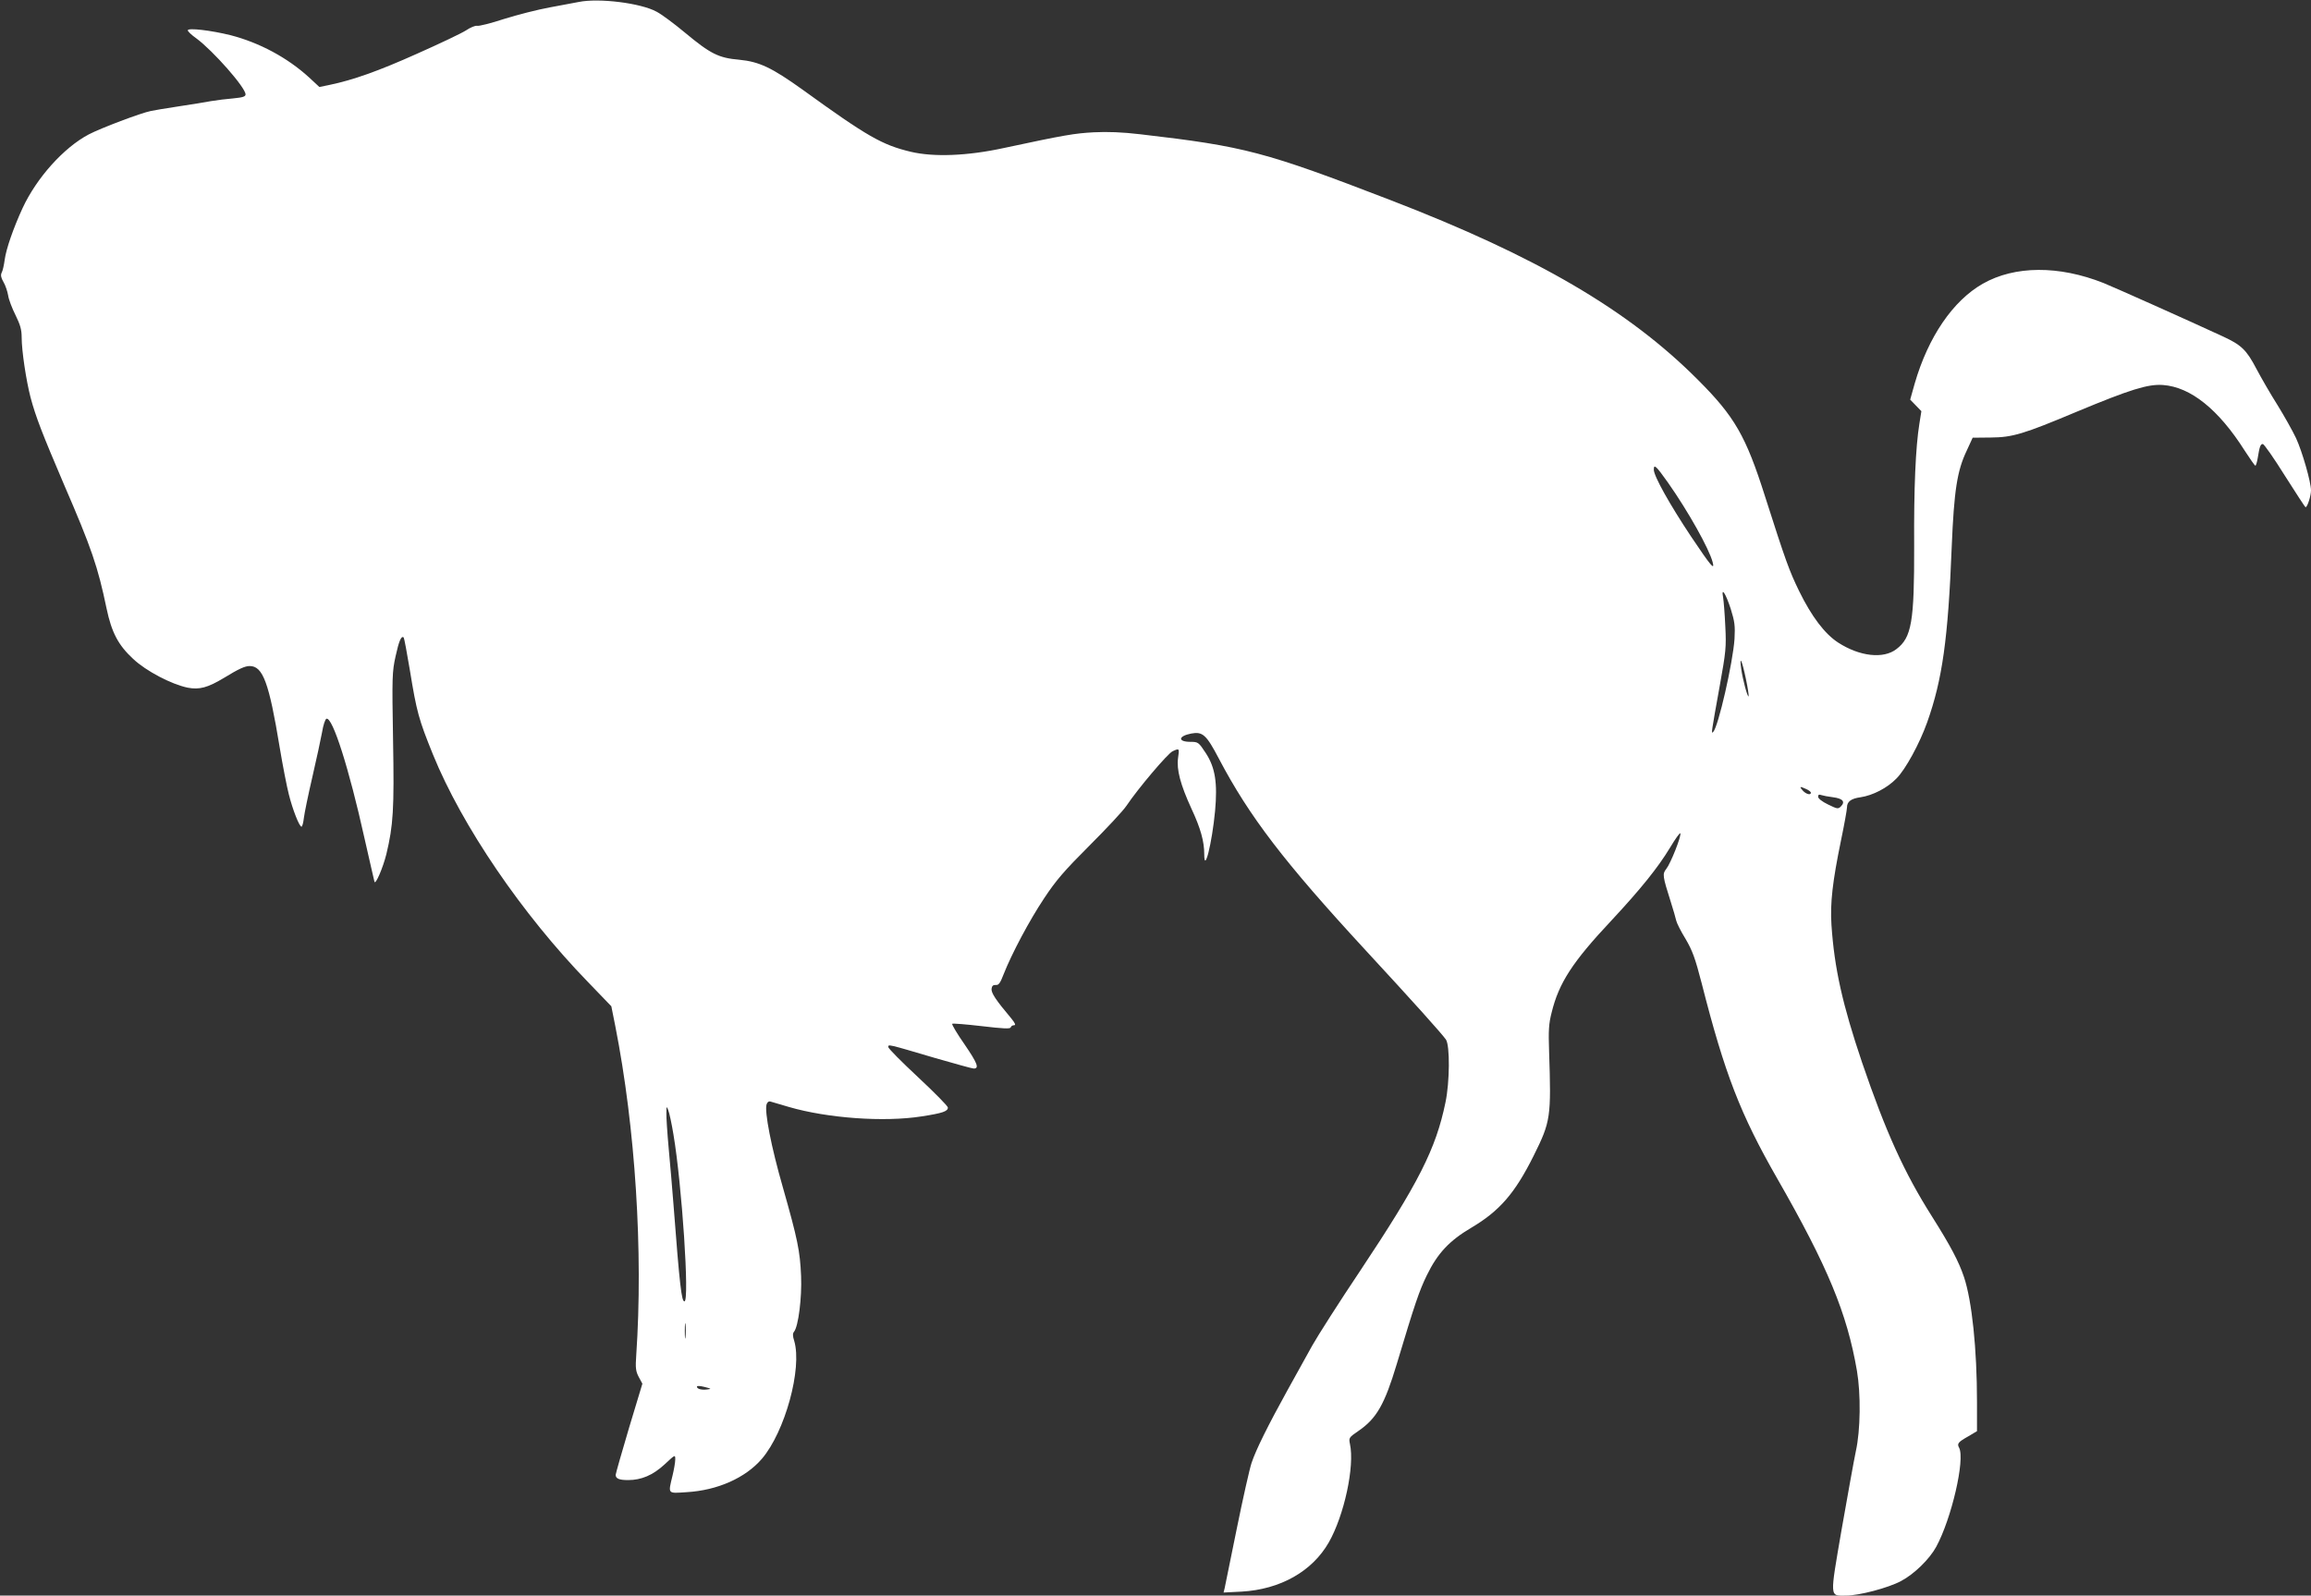 <?xml version="1.0" standalone="no"?>
<!DOCTYPE svg PUBLIC "-//W3C//DTD SVG 20010904//EN"
 "http://www.w3.org/TR/2001/REC-SVG-20010904/DTD/svg10.dtd">
<svg version="1.0" xmlns="http://www.w3.org/2000/svg"
 width="1280pt" height="884pt" viewBox="0 0 1280 884"
 preserveAspectRatio="xMidYMid meet">
<rect x="0" y="0" width="1280" height="884" fill="#333333" stroke="none"/>
<g transform="translate(0,884) scale(0.1,-0.1)"
fill="#ffffff" stroke="none">
<path d="M3205 8829 c-22 -4 -94 -18 -160 -30 -66 -12 -180 -41 -253 -64 -73
-24 -141 -41 -150 -38 -9 2 -37 -9 -62 -26 -25 -16 -147 -74 -271 -129 -214
-96 -353 -145 -482 -172 l-58 -12 -56 52 c-121 111 -277 194 -436 235 -109 27
-237 42 -237 27 0 -6 21 -26 48 -45 93 -69 272 -272 272 -310 0 -12 -15 -17
-67 -22 -38 -3 -93 -10 -123 -15 -30 -6 -113 -19 -185 -30 -71 -11 -139 -22
-150 -25 -52 -10 -278 -95 -344 -130 -138 -73 -288 -240 -366 -408 -51 -111
-91 -226 -99 -286 -4 -30 -11 -62 -17 -72 -6 -13 -4 -27 10 -51 11 -18 22 -52
26 -74 3 -23 22 -72 41 -110 26 -53 34 -80 34 -123 0 -75 25 -239 49 -332 29
-109 65 -201 184 -480 155 -358 189 -459 237 -689 28 -134 65 -204 147 -280
72 -68 212 -141 303 -160 65 -12 110 0 200 54 83 51 117 66 143 66 73 0 107
-91 166 -450 17 -102 40 -220 51 -262 21 -84 58 -178 70 -178 4 0 10 21 13 48
3 26 24 128 47 227 23 99 47 211 54 249 6 38 17 71 24 74 34 11 125 -275 211
-663 29 -126 53 -234 55 -240 6 -19 47 77 66 153 38 159 44 246 37 634 -6 349
-5 376 14 462 19 87 32 116 45 104 3 -4 18 -84 34 -180 38 -233 49 -273 128
-468 161 -396 494 -885 858 -1260 l130 -135 22 -110 c111 -563 155 -1250 116
-1823 -5 -70 -3 -89 14 -121 l20 -37 -74 -245 c-40 -134 -73 -251 -74 -260 0
-21 20 -29 69 -29 73 0 137 27 201 86 60 56 60 56 60 28 0 -16 -7 -56 -15 -89
-25 -104 -29 -99 78 -92 171 10 326 79 417 185 128 150 224 500 179 653 -9 27
-9 42 -1 51 24 29 44 190 39 308 -6 140 -19 203 -101 492 -64 222 -103 421
-90 460 4 12 12 18 22 15 10 -3 55 -16 102 -30 213 -62 527 -85 735 -52 117
18 145 28 145 49 0 8 -74 83 -165 168 -90 84 -165 159 -165 167 0 16 -7 18
257 -60 111 -32 208 -59 216 -59 32 0 21 29 -50 133 -42 60 -72 111 -69 115 4
3 77 -3 163 -13 119 -14 158 -16 161 -7 2 7 10 12 19 12 10 0 6 11 -16 38 -86
102 -112 142 -109 164 2 16 9 22 23 21 16 -2 25 10 44 60 45 114 142 297 224
420 66 100 112 153 251 292 94 94 187 193 206 222 63 94 228 289 255 301 37
17 38 17 30 -37 -9 -65 13 -148 74 -281 51 -109 71 -182 71 -252 0 -112 43 60
60 239 14 155 1 240 -51 320 -40 61 -43 63 -85 63 -72 0 -69 32 4 46 63 12 84
-7 153 -139 169 -321 360 -571 812 -1061 268 -290 424 -464 446 -496 22 -34
21 -234 -3 -348 -53 -257 -148 -445 -472 -932 -116 -173 -235 -360 -266 -415
-30 -55 -92 -167 -138 -249 -106 -192 -173 -326 -198 -401 -11 -33 -48 -197
-82 -365 -34 -168 -64 -316 -67 -329 l-6 -24 99 5 c215 12 392 112 484 273 85
149 144 422 117 545 -7 34 -6 36 48 73 99 68 144 146 211 369 101 337 125 407
167 493 59 121 124 191 246 263 157 93 242 191 346 400 94 189 97 212 85 577
-4 115 -2 153 14 215 40 164 115 280 331 510 162 174 258 293 325 404 30 50
55 85 57 79 6 -16 -54 -167 -78 -197 -22 -28 -21 -38 26 -186 13 -41 26 -86
29 -100 3 -14 26 -60 52 -102 38 -65 53 -106 89 -245 128 -503 214 -725 419
-1083 279 -487 386 -745 441 -1064 22 -129 20 -329 -6 -446 -11 -52 -46 -248
-79 -435 -66 -385 -67 -365 24 -365 73 0 236 43 306 81 72 38 157 121 194 189
85 156 161 485 127 549 -13 23 -5 32 52 64 l47 28 0 162 c0 294 -28 560 -72
692 -29 86 -73 170 -177 335 -154 243 -256 468 -388 855 -108 320 -153 521
-169 760 -8 121 6 241 52 465 19 91 34 175 34 187 0 32 23 49 75 56 67 10 148
51 199 104 50 50 128 193 170 311 84 236 116 462 136 972 13 313 30 422 83
533 l33 72 100 1 c121 1 179 18 479 144 293 122 392 153 475 147 153 -11 308
-135 453 -364 29 -45 55 -82 59 -83 3 0 9 19 13 43 10 62 15 77 28 77 7 0 62
-79 122 -175 61 -96 112 -175 115 -175 10 0 30 64 30 93 0 46 -48 214 -83 290
-19 40 -65 122 -102 182 -38 60 -90 150 -117 201 -56 107 -84 133 -188 181
-194 90 -593 268 -659 295 -247 98 -492 97 -669 -4 -165 -94 -302 -294 -377
-553 l-25 -89 31 -32 31 -32 -11 -69 c-21 -129 -31 -359 -29 -678 1 -420 -14
-507 -98 -571 -72 -56 -204 -41 -323 36 -74 48 -147 144 -216 285 -55 113 -75
168 -189 525 -106 334 -168 442 -371 645 -385 387 -895 685 -1705 997 -696
268 -805 297 -1383 364 -101 12 -183 15 -260 11 -106 -6 -156 -14 -497 -87
-202 -44 -388 -51 -515 -21 -159 38 -240 84 -598 343 -173 124 -241 156 -352
167 -115 10 -159 32 -301 150 -60 50 -130 102 -157 116 -87 48 -320 77 -432
54z m6033 -2662 c112 -159 229 -368 248 -442 12 -47 -8 -24 -120 143 -117 176
-206 334 -206 370 0 33 12 22 78 -71z m348 -700 c22 -71 25 -94 21 -167 -9
-132 -90 -487 -118 -515 -12 -12 -12 -12 37 260 33 184 36 210 30 325 -3 69
-9 140 -12 159 -12 63 14 24 42 -62z m84 -388 c11 -51 17 -95 15 -97 -6 -6
-33 95 -41 153 -11 80 5 46 26 -56z m335 -611 c14 -6 25 -15 25 -20 0 -15 -27
-8 -45 12 -21 23 -16 25 20 8z m148 -45 c54 -7 69 -25 43 -51 -15 -15 -20 -14
-71 11 -33 16 -55 33 -55 43 0 11 5 14 18 9 9 -3 39 -9 65 -12z m-6423 -1868
c47 -278 90 -925 61 -925 -16 0 -26 82 -61 540 -6 80 -18 217 -26 304 -8 88
-14 178 -13 200 0 38 1 39 10 16 6 -14 19 -74 29 -135z m67 -1122 c-2 -21 -4
-6 -4 32 0 39 2 55 4 38 2 -18 2 -50 0 -70z m120 -291 c-33 -4 -57 3 -57 16 0
5 19 4 42 -2 39 -10 40 -11 15 -14z"/>
</g>
</svg>
